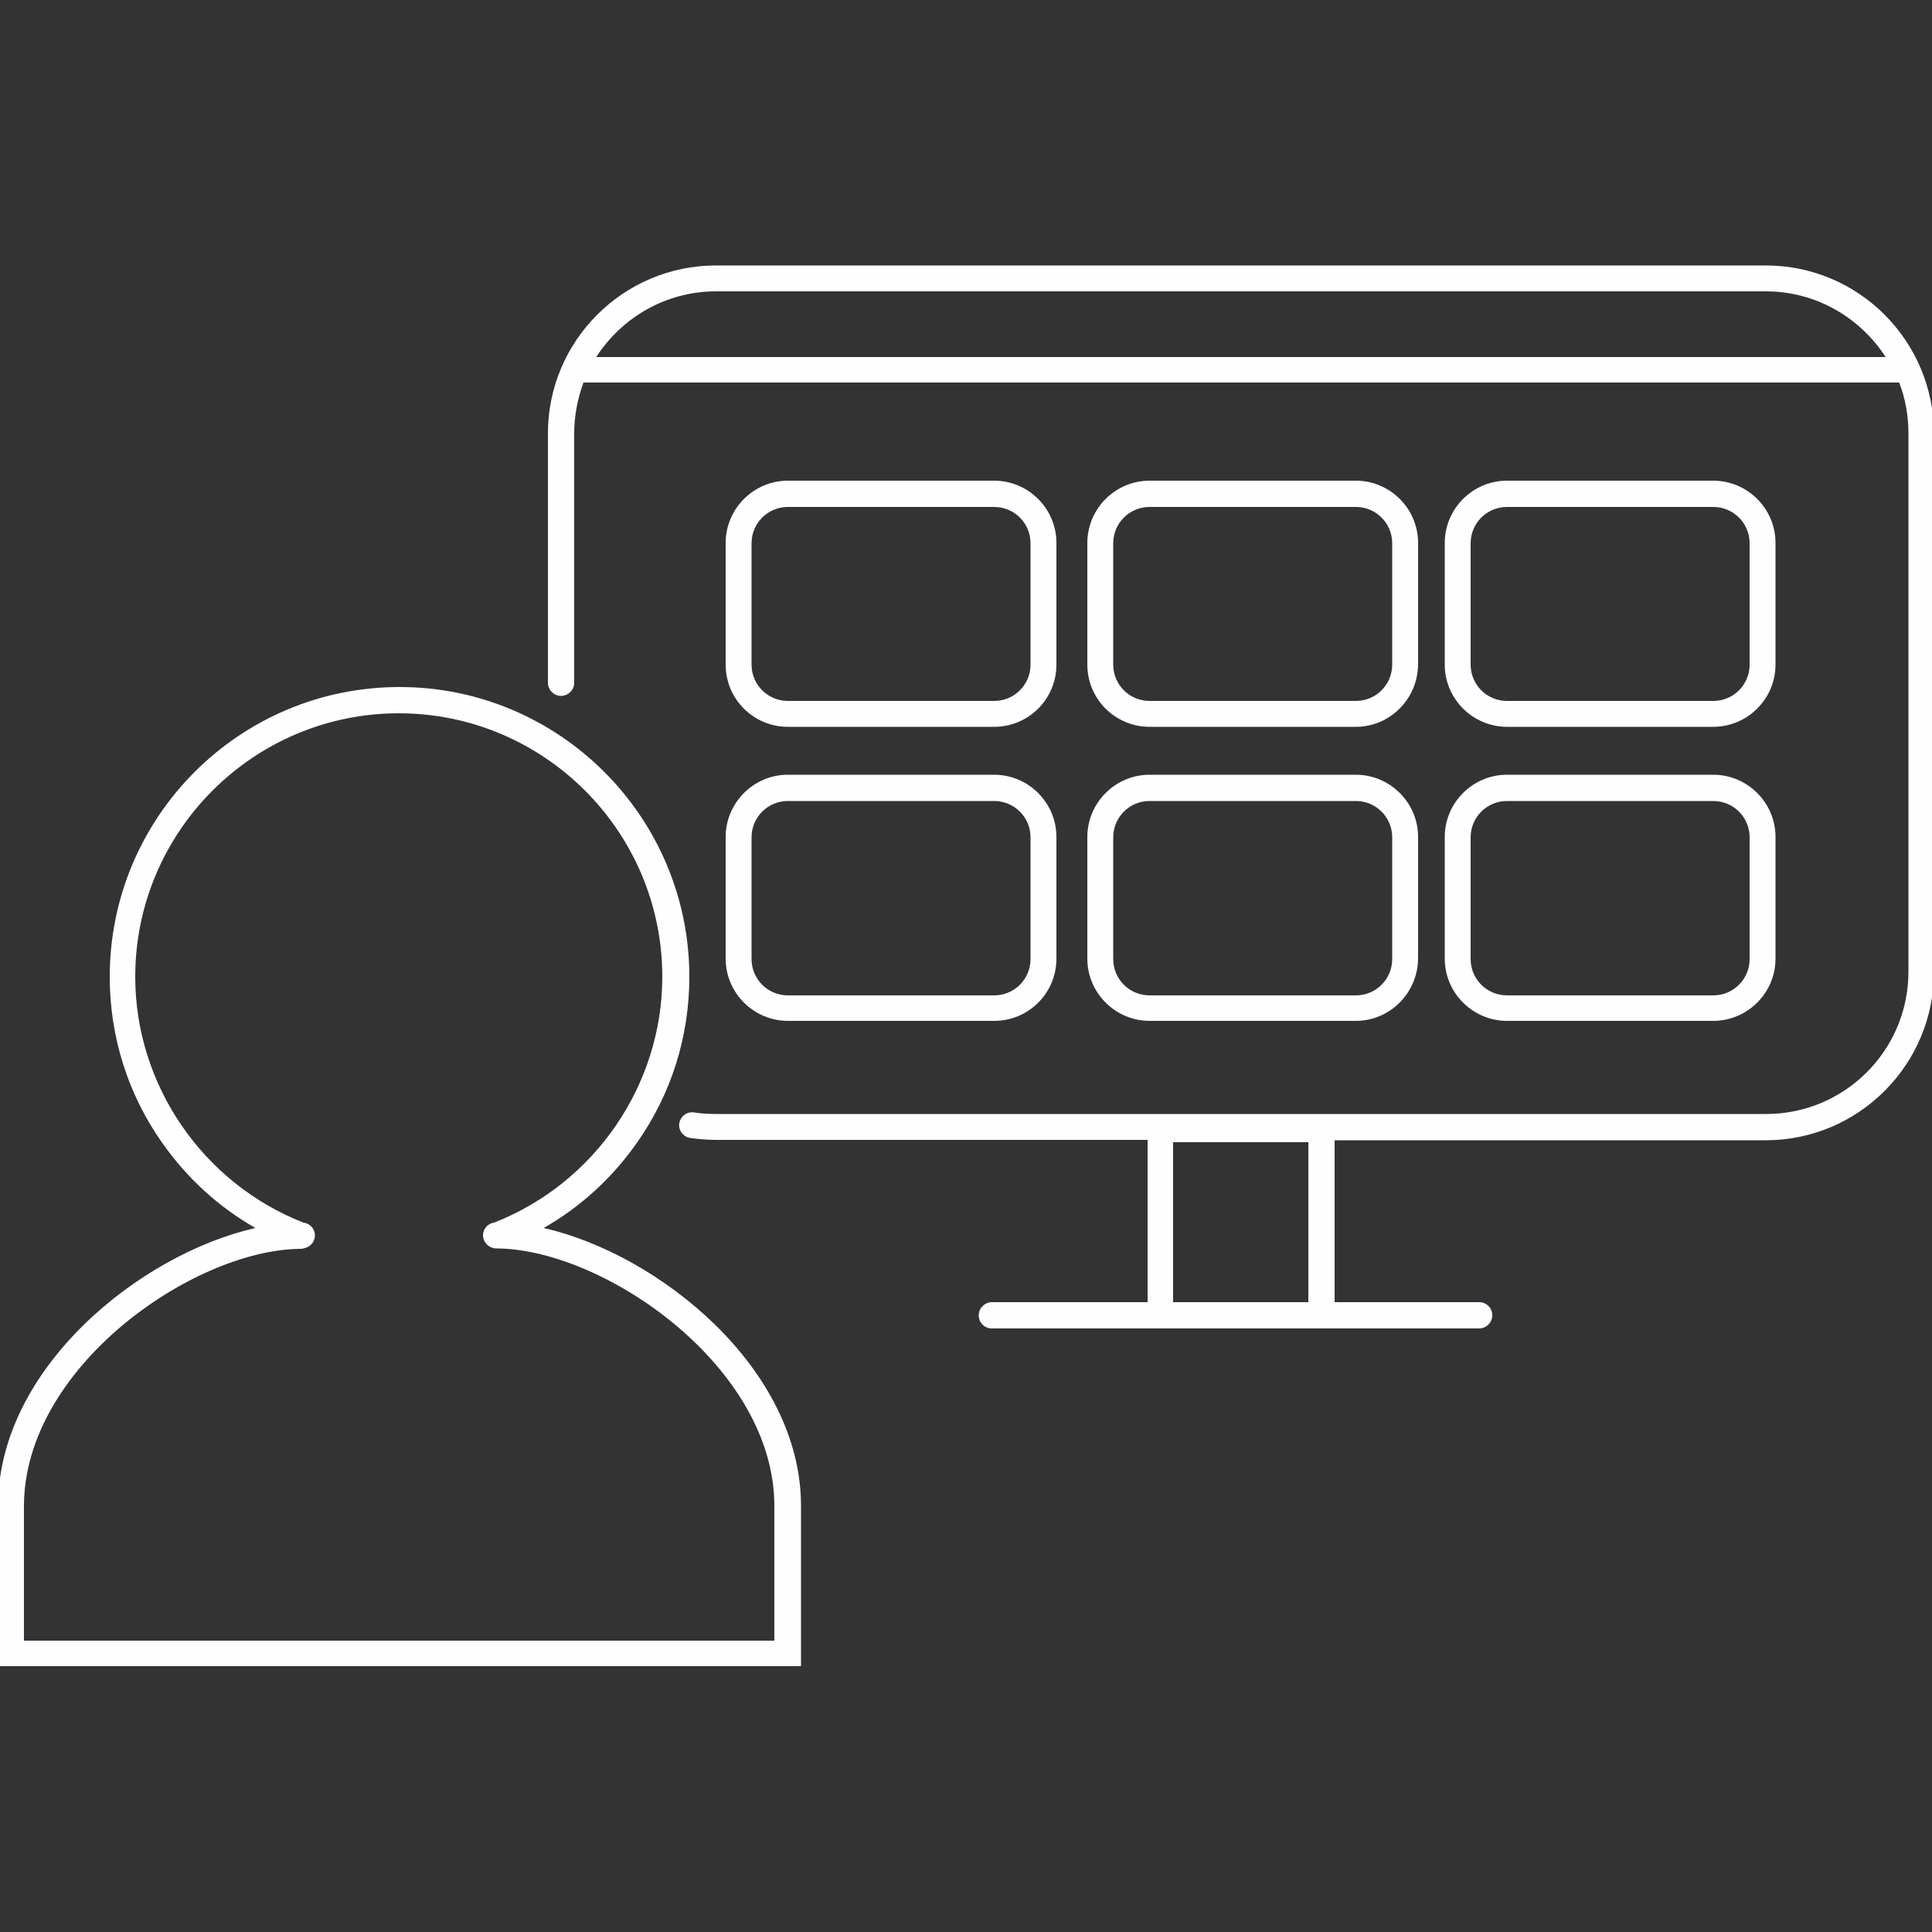 <?xml version="1.0" encoding="utf-8"?>
<!-- Generator: Adobe Illustrator 25.2.1, SVG Export Plug-In . SVG Version: 6.00 Build 0)  -->
<svg version="1.1" id="Capa_1" xmlns="http://www.w3.org/2000/svg" xmlns:xlink="http://www.w3.org/1999/xlink" x="0px" y="0px"
	 viewBox="0 0 500 500" style="enable-background:new 0 0 500 500;" xml:space="preserve">
<rect x="0" y="0" width="500" height="500" fill="#333333" stroke="none"/>
<style type="text/css">
	.st0{fill:none;stroke:#FFFFFF;stroke-width:13;stroke-miterlimit:10;}
	.st1{fill:none;stroke:#FFFFFF;stroke-width:11;stroke-linecap:round;stroke-miterlimit:10;}
	.st2{fill:#FFFFFF;}
	.st3{fill:none;stroke:#FFFFFF;stroke-width:11;stroke-miterlimit:10;}
	.st4{fill:#FEFDFF;}
	.st5{fill:none;stroke:#FFFFFF;stroke-width:11;stroke-linecap:round;stroke-linejoin:round;stroke-miterlimit:10;}
</style>
<g>
	<path class="st4" d="M140.7,317.8c9.5-5.4,17.7-12.9,24.1-22c8.9-12.6,13.6-27.5,13.6-43c0-41.3-33.6-75-75-75s-75,33.6-75,75
		c0,15.5,4.7,30.4,13.6,43c6.4,9.1,14.6,16.6,24.1,22c-30,6.8-66.6,36.4-66.6,71.9v41.5h207.8v-41.5
		C207.3,354.2,170.6,324.6,140.7,317.8z M200.6,424.6H6.2v-34.8c0-35.8,43.4-66.1,71.2-66.6c0.2,0,0.4,0,0.5,0c0.3,0,0.7-0.1,1-0.2
		c1.5-0.4,2.6-1.7,2.6-3.3c0-1.7-1.3-3.1-3-3.3c-26-10.2-43.5-35.6-43.5-63.6c0-37.6,30.6-68.2,68.2-68.2
		c37.6,0,68.2,30.6,68.2,68.2c0,28-17.5,53.4-43.5,63.6c-1.6,0.2-2.9,1.6-2.9,3.3c0,1.6,1.2,3,2.7,3.3c0.4,0.1,0.8,0.1,1.3,0.1
		c27.8,0.5,71.4,30.8,71.4,66.6V424.6z"/>
	<path class="st4" d="M457,68.7H185.3c-24,0-43.5,19.5-43.5,43.5v64.5c0,1.8,1.5,3.4,3.4,3.4c1.8,0,3.4-1.5,3.4-3.4v-64.5
		c0-4.6,0.9-9.1,2.4-13.2h340.5c1.6,4.1,2.4,8.5,2.4,13.2v139.3c0,20.3-16.5,36.8-36.8,36.8H185.3c-1.9,0-3.8-0.1-5.7-0.4
		c-1.8-0.3-3.5,1-3.8,2.8c-0.3,1.8,1,3.5,2.8,3.8c2.2,0.3,4.5,0.5,6.7,0.5h111.7V337h-40.3c-1.8,0-3.4,1.5-3.4,3.4s1.5,3.4,3.4,3.4
		h40.3h48.4h37.4c1.8,0,3.4-1.5,3.4-3.4s-1.5-3.4-3.4-3.4h-37.4v-41.9H457c24,0,43.5-19.6,43.5-43.5V112.3
		C500.5,88.2,481,68.7,457,68.7z M303.6,337v-41.4h35V337H303.6z M154.3,92.4c6.6-10.2,18-17,31-17H457c13,0,24.4,6.8,31,17H154.3z"
		/>
	<path class="st4" d="M203.9,188.1h53.4c8.9,0,16.1-7.2,16.1-16.1v-31.5c0-8.9-7.3-16.1-16.1-16.1h-53.4c-8.9,0-16.1,7.3-16.1,16.1
		V172C187.8,180.9,195,188.1,203.9,188.1z M194.5,140.6c0-5.2,4.2-9.4,9.4-9.4h53.4c5.2,0,9.4,4.2,9.4,9.4V172
		c0,5.2-4.2,9.4-9.4,9.4h-53.4c-5.2,0-9.4-4.2-9.4-9.4V140.6z"/>
	<path class="st4" d="M297.5,188.1h53.4c8.8,0,16-7.2,16.1-16.1v-31.5c0-8.9-7.3-16.1-16.1-16.1h-53.4c-8.9,0-16.1,7.3-16.1,16.1
		V172C281.4,180.9,288.6,188.1,297.5,188.1z M288.1,140.6c0-5.2,4.2-9.4,9.4-9.4h53.4c5.2,0,9.4,4.2,9.4,9.4V172
		c0,5.2-4.2,9.4-9.4,9.4h-53.4c-5.2,0-9.4-4.2-9.4-9.4V140.6z"/>
	<path class="st4" d="M390,188.1h53.4c8.8,0,16.1-7.2,16.1-16.1v-31.5c0-8.9-7.3-16.1-16.1-16.1H390c-8.9,0-16.1,7.3-16.1,16.1V172
		C373.9,180.9,381.2,188.1,390,188.1z M380.6,140.6c0-5.2,4.2-9.4,9.4-9.4h53.4c5.2,0,9.4,4.2,9.4,9.4V172c0,5.2-4.2,9.4-9.4,9.4
		H390c-5.2,0-9.4-4.2-9.4-9.4V140.6z"/>
	<path class="st4" d="M187.8,248.1c0,8.9,7.3,16.1,16.1,16.1h53.4c8.9,0,16.1-7.2,16.1-16.1v-31.5c0-8.9-7.3-16.1-16.1-16.1h-53.4
		c-8.9,0-16.1,7.3-16.1,16.1V248.1z M194.5,216.7c0-5.2,4.2-9.4,9.4-9.4h53.4c5.2,0,9.4,4.2,9.4,9.4v31.5c0,5.2-4.2,9.4-9.4,9.4
		h-53.4c-5.2,0-9.4-4.2-9.4-9.4V216.7z"/>
	<path class="st4" d="M281.4,248.1c0,8.9,7.3,16.1,16.1,16.1h53.4c8.8,0,16-7.2,16.1-16.1v-31.5c0-8.9-7.3-16.1-16.1-16.1h-53.4
		c-8.9,0-16.1,7.3-16.1,16.1V248.1z M288.1,216.7c0-5.2,4.2-9.4,9.4-9.4h53.4c5.2,0,9.4,4.2,9.4,9.4v31.5c0,5.2-4.2,9.4-9.4,9.4
		h-53.4c-5.2,0-9.4-4.2-9.4-9.4V216.7z"/>
	<path class="st4" d="M373.9,248.1c0,8.9,7.3,16.1,16.1,16.1h53.4c8.8,0,16.1-7.2,16.1-16.1v-31.5c0-8.9-7.3-16.1-16.1-16.1H390
		c-8.9,0-16.1,7.3-16.1,16.1V248.1z M380.6,216.7c0-5.2,4.2-9.4,9.4-9.4h53.4c5.2,0,9.4,4.2,9.4,9.4v31.5c0,5.2-4.2,9.4-9.4,9.4H390
		c-5.2,0-9.4-4.2-9.4-9.4V216.7z"/>
</g>
</svg>
